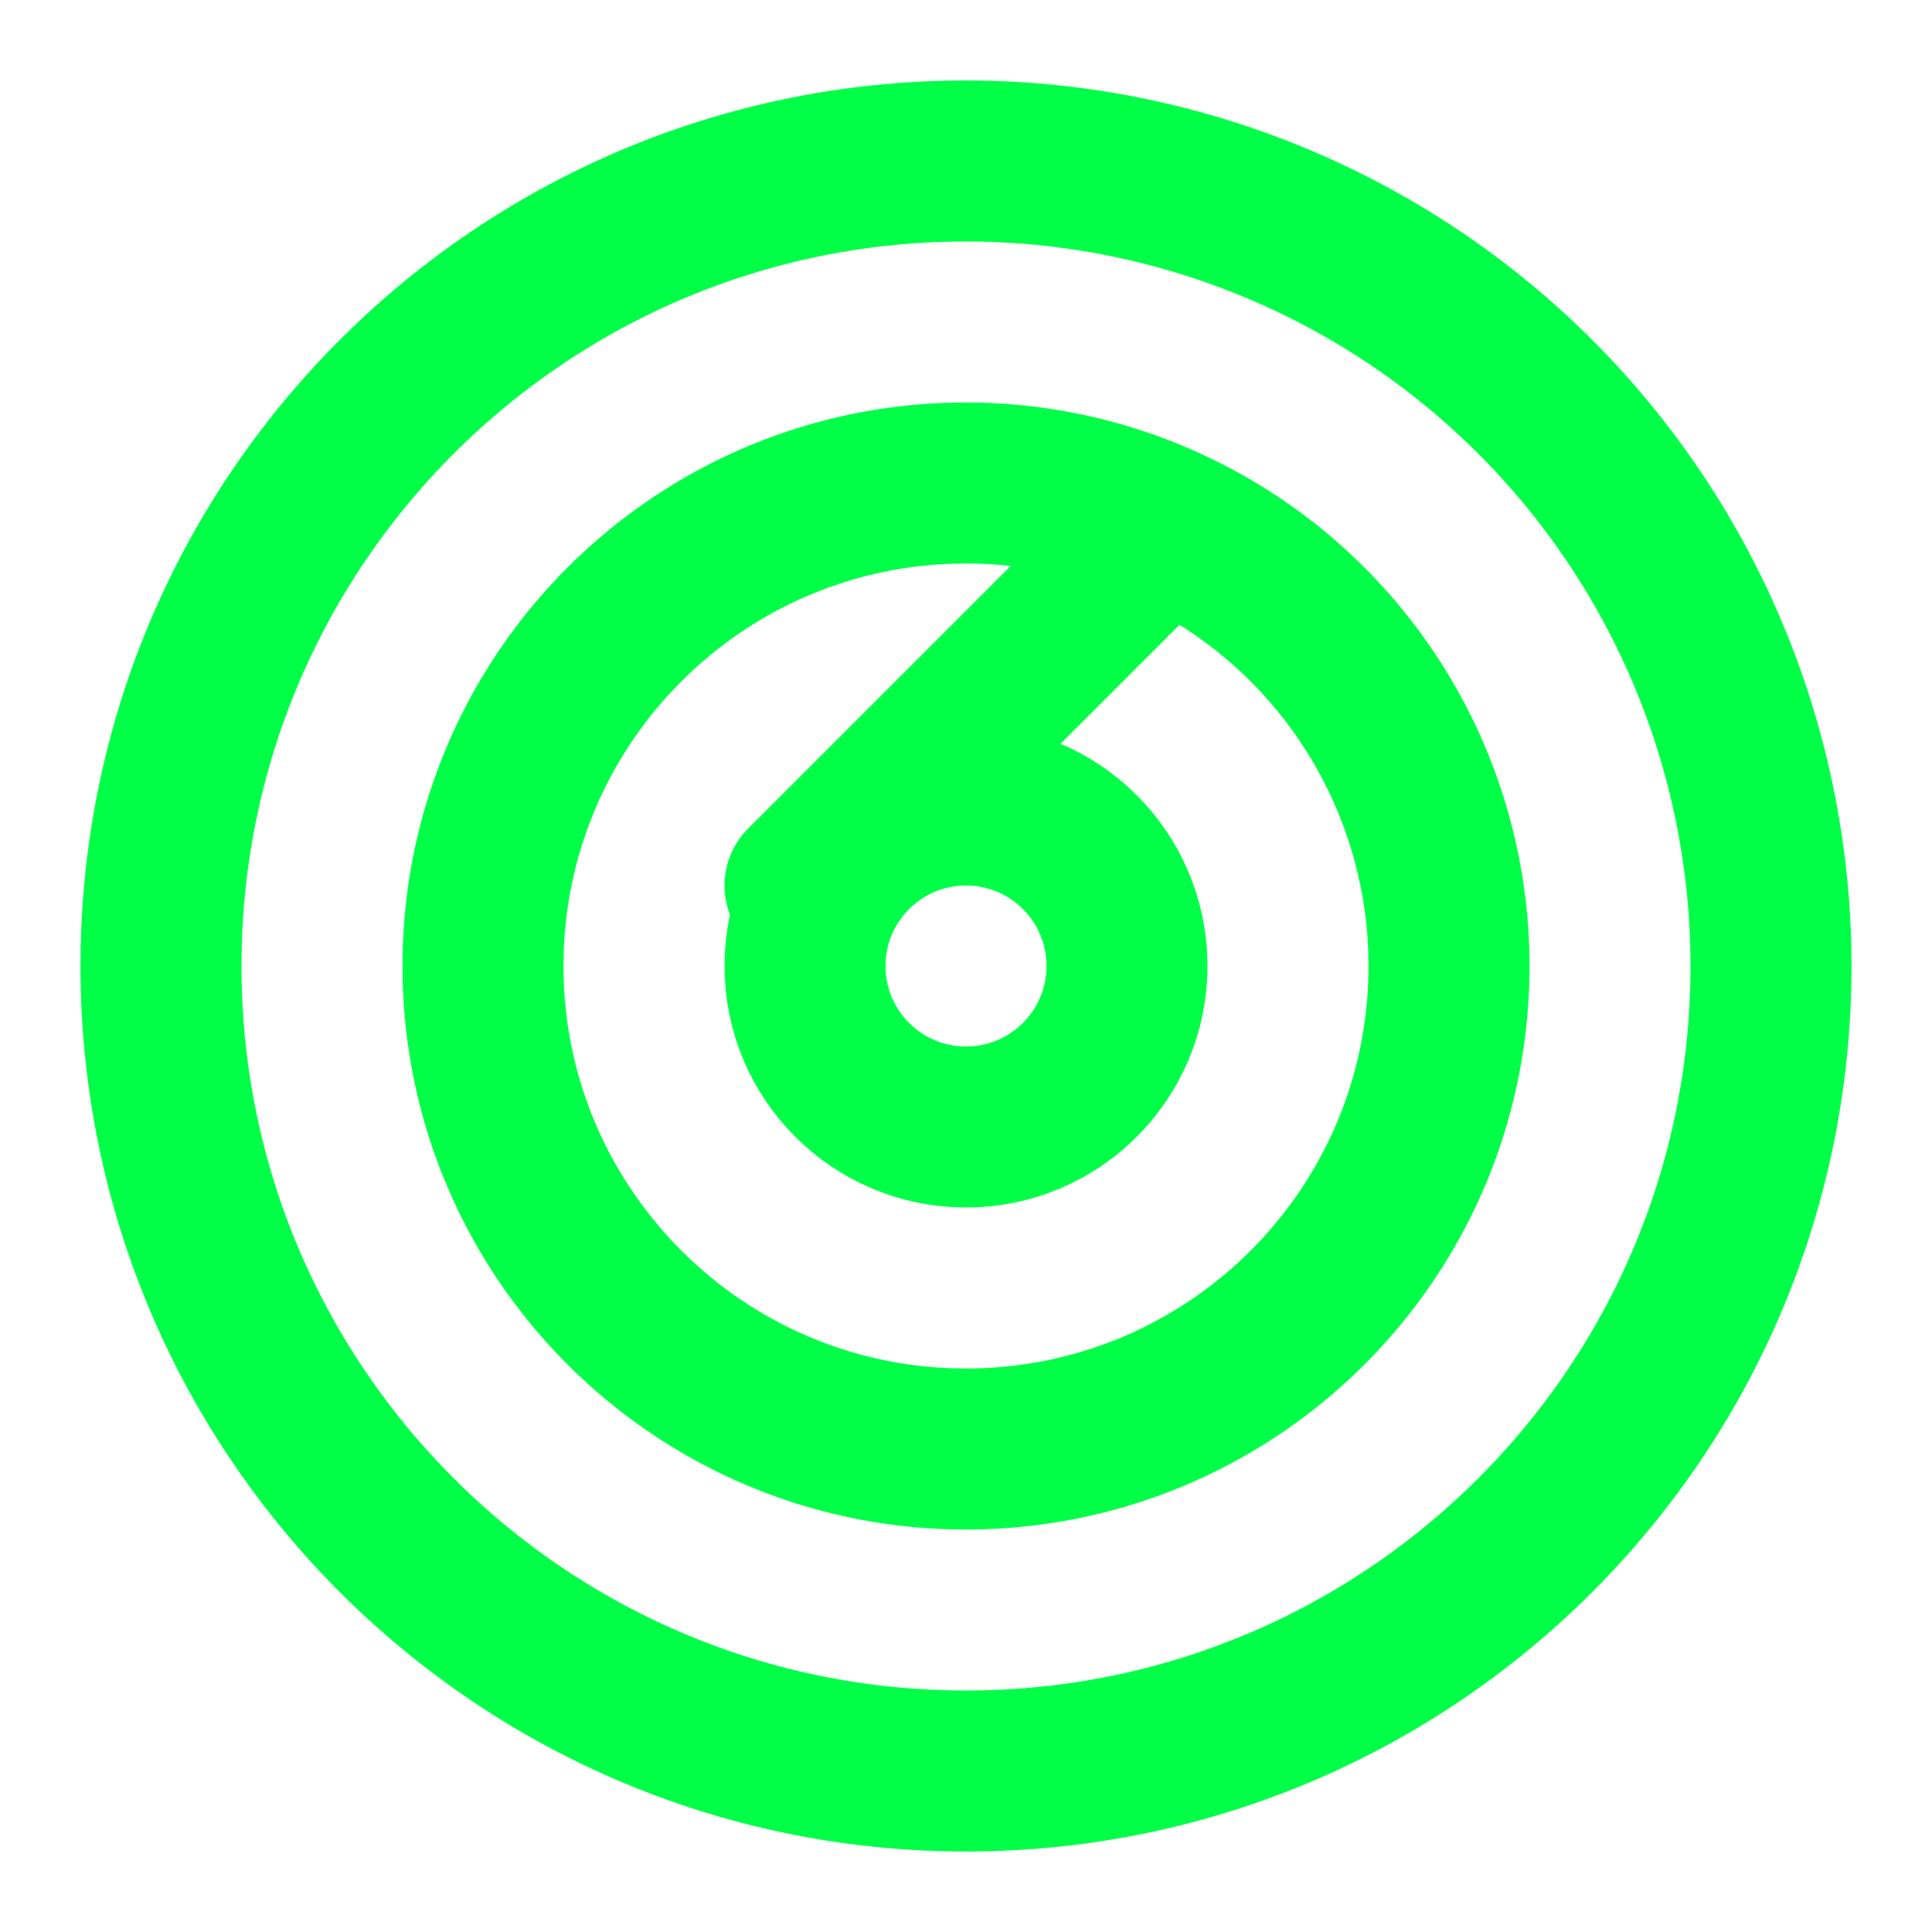 <svg xmlns="http://www.w3.org/2000/svg" width="32" height="32" viewBox="0 0 24 24" fill="none" stroke="#00FF47" stroke-width="2" stroke-linecap="round" stroke-linejoin="round">
  <path d="M12 2a10 10 0 0 1 10 10c0 5.523-4.477 10-10 10S2 17.523 2 12 6.477 2 12 2"/>
  <path d="M12 6a6 6 0 0 1 6 6c0 3.314-2.686 6-6 6s-6-2.686-6-6 2.686-6 6-6"/>
  <circle cx="12" cy="12" r="2"/>
  <path d="m14 7-4 4"/>
</svg>